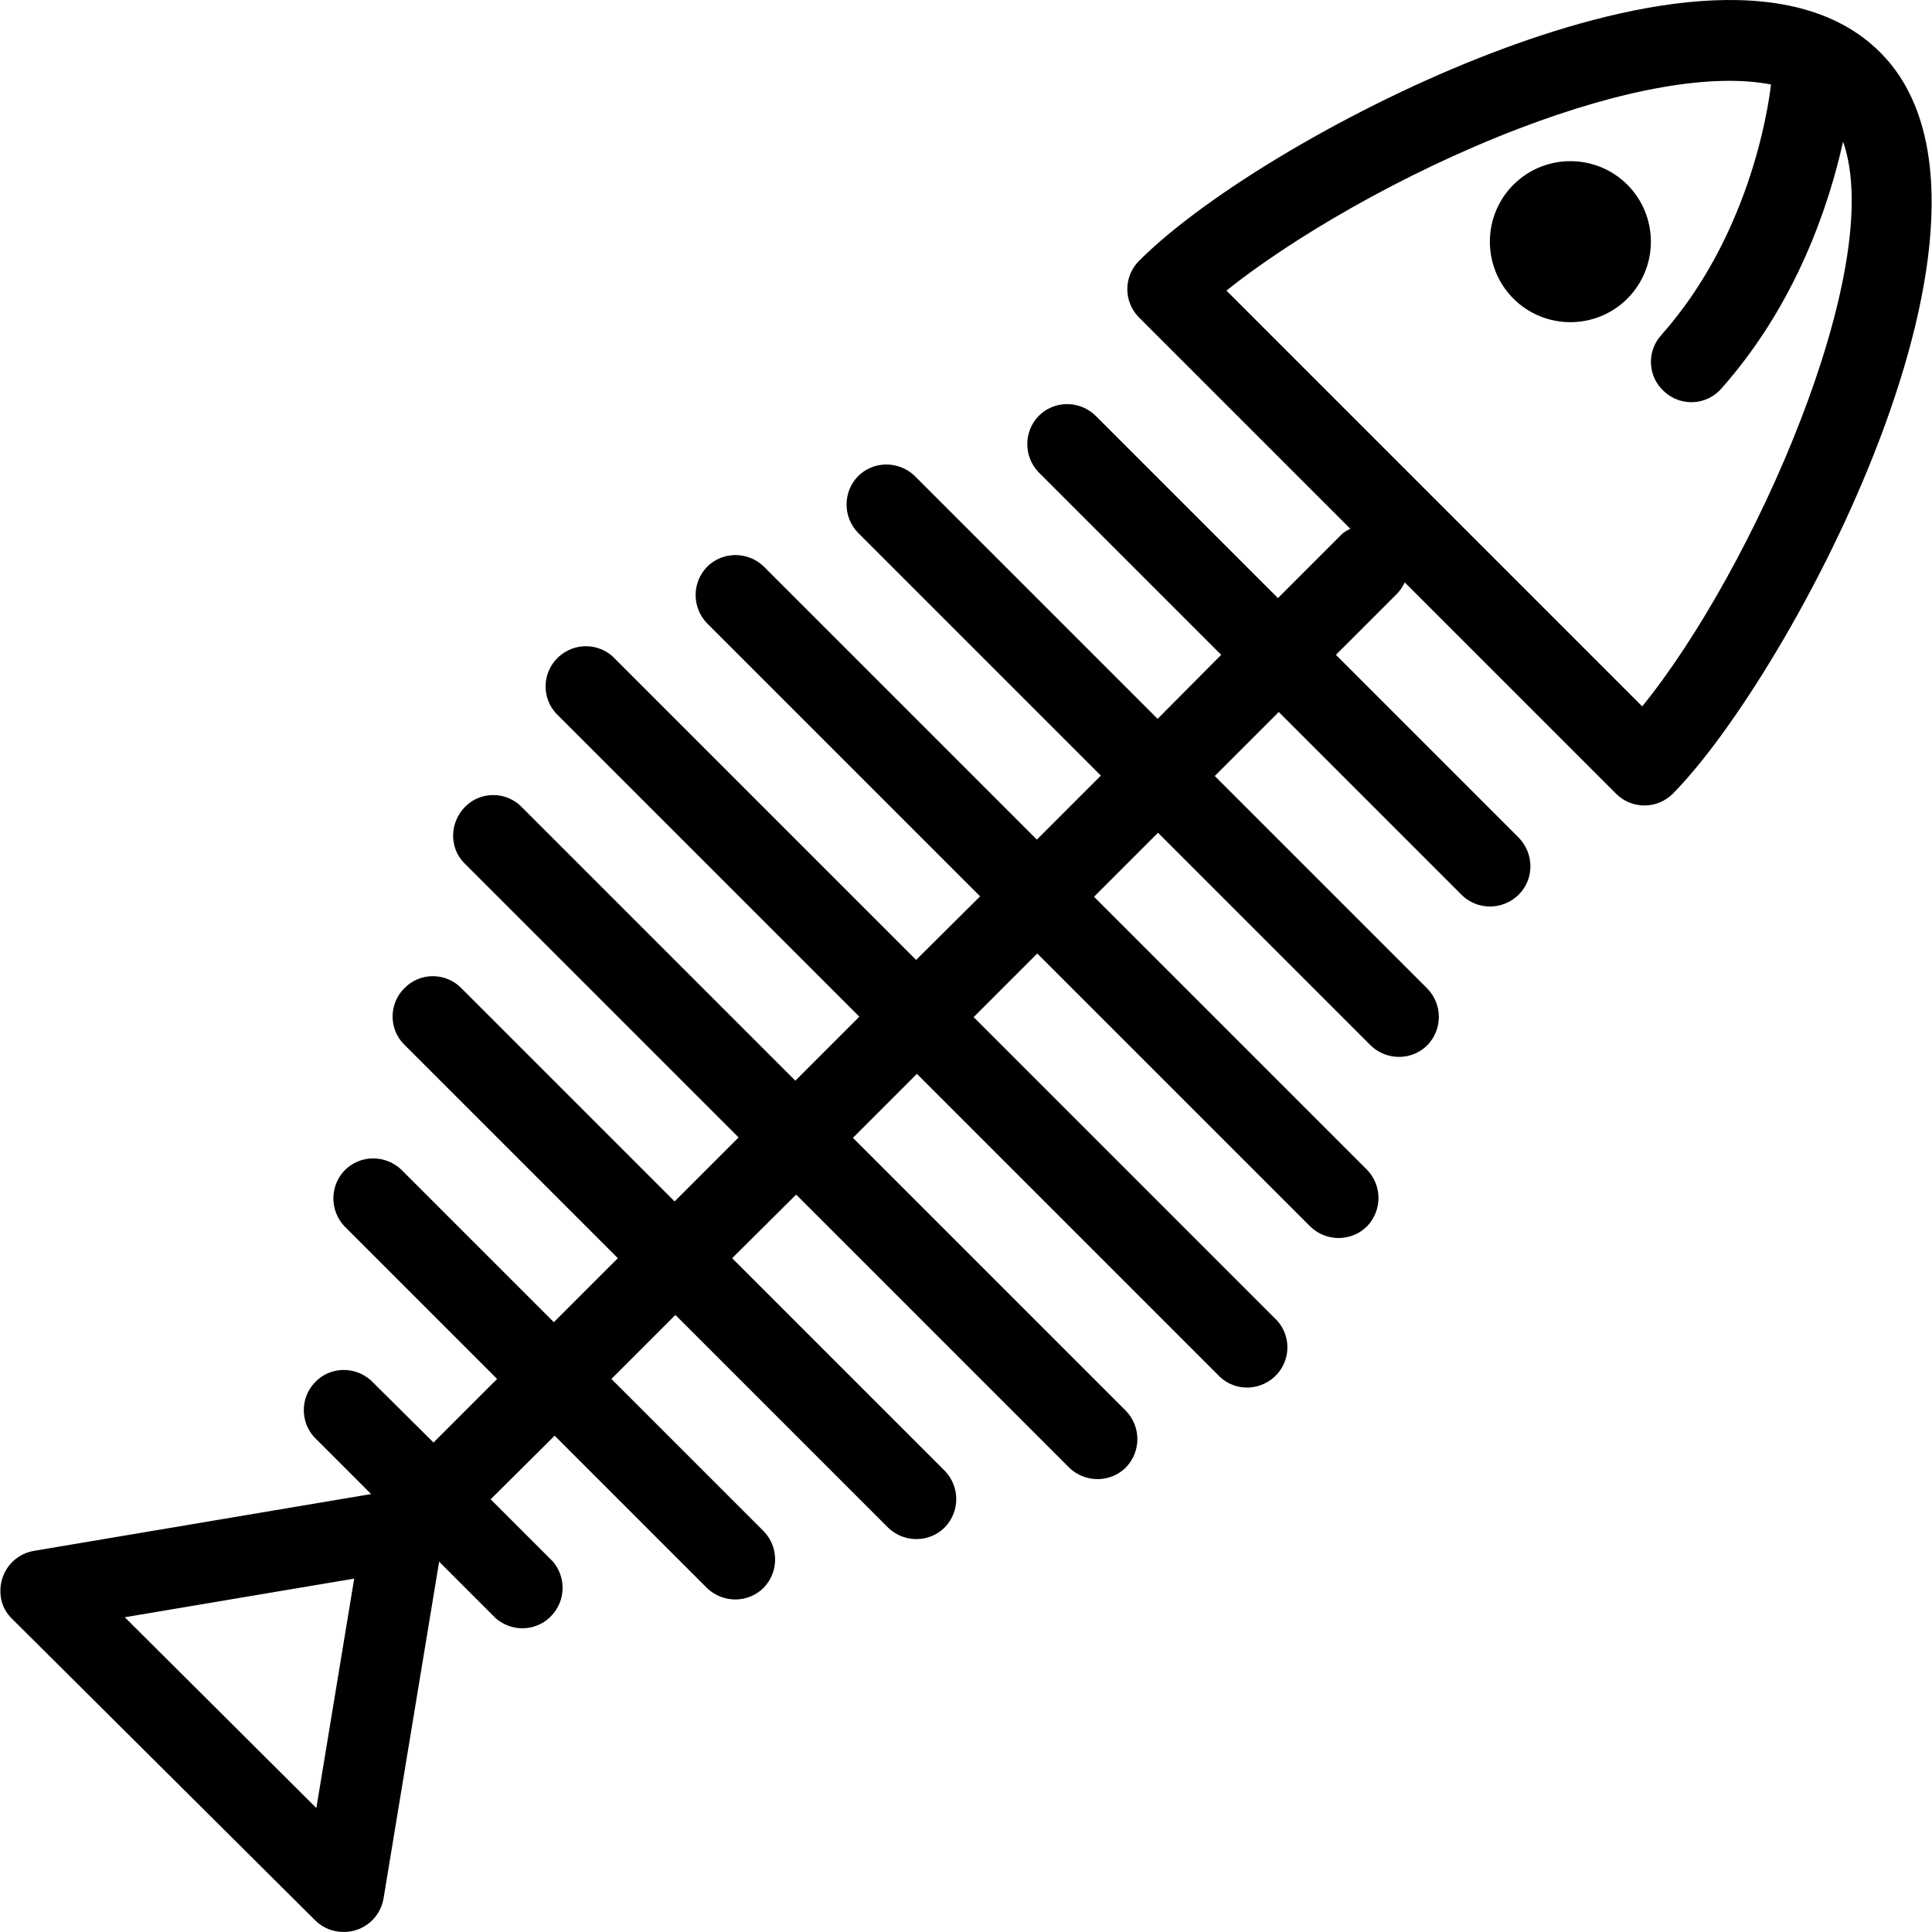 <?xml version="1.0" encoding="iso-8859-1"?>
<!-- Uploaded to: SVG Repo, www.svgrepo.com, Generator: SVG Repo Mixer Tools -->
<svg fill="#000000" height="800px" width="800px" version="1.1" id="Layer_1" xmlns="http://www.w3.org/2000/svg" xmlns:xlink="http://www.w3.org/1999/xlink" 
	 viewBox="0 0 511.99 511.99" xml:space="preserve">
<g>
	<g>
		<g>
			<path d="M498.237,13.857c-23.467-23.467-69.12-12.8-103.253,0.32c-35.947,13.76-75.093,36.907-93.12,54.933
				c-4.16,4.16-4.16,10.88,0,15.04l56,56c-1.067,0.427-2.027,1.067-2.773,1.92l-16.427,16.427l-48.427-48.427
				c-4.267-4.053-10.987-3.947-15.04,0.213c-3.947,4.16-3.947,10.667,0,14.827l48.427,48.427l-16.853,16.96l-64.427-64.427
				c-4.267-4.053-10.987-3.947-15.04,0.213c-3.947,4.16-3.947,10.667,0,14.827l64.427,64.427l-16.96,16.96l-72.427-72.427
				c-4.267-4.053-10.987-3.947-15.04,0.213c-3.947,4.16-3.947,10.667,0,14.827l72.427,72.427l-16.96,16.853l-80.427-80.427
				c-4.373-3.947-11.093-3.52-15.04,0.853c-3.627,4.053-3.627,10.133,0,14.187l80.427,80.427l-16.96,16.96l-72.427-72.427
				c-4.053-4.267-10.88-4.373-15.04-0.213c-4.16,4.16-4.373,10.88-0.213,15.04c0.107,0.107,0.213,0.213,0.213,0.213l72.427,72.427
				l-16.96,16.96l-56.427-56.427c-4.053-4.267-10.88-4.373-15.04-0.213c-4.267,4.053-4.373,10.88-0.213,15.04
				c0.107,0.107,0.213,0.213,0.213,0.213l56.427,56.427l-16.96,16.96l-40.427-40.427c-4.267-4.053-10.987-3.947-15.04,0.213
				c-3.947,4.16-3.947,10.667,0,14.827l40.427,40.427l-16.853,16.853l-16.533-16.427c-4.373-3.947-11.093-3.733-15.04,0.64
				c-3.733,4.053-3.733,10.347,0,14.4l15.04,15.04l-89.28,15.04c-5.867,0.96-9.707,6.4-8.853,12.267
				c0.32,2.24,1.387,4.267,3.093,5.867l80.213,79.787c2.027,2.027,4.693,3.093,7.573,3.093c5.227,0,9.707-3.733,10.56-8.96
				l14.72-89.173l15.04,15.04c4.48,3.84,11.2,3.413,15.04-1.067c3.52-4.053,3.52-10.027,0-14.08l-16.427-16.427l16.96-16.853
				l40.427,40.427c4.267,4.053,10.987,3.947,15.04-0.213c3.947-4.16,3.947-10.667,0-14.827l-40.427-40.427l16.96-16.96
				l56.427,56.427c4.267,4.053,10.987,3.947,15.04-0.213c3.947-4.16,3.947-10.667,0-14.827l-56.427-56.427l16.96-16.853
				l72.427,72.427c4.267,4.053,10.987,3.947,15.04-0.213c3.947-4.16,3.947-10.667,0-14.827l-72.427-72.427l16.96-16.96
				l80.427,80.427c4.373,3.947,11.093,3.52,15.04-0.853c3.627-4.053,3.627-10.133,0-14.187l-80.427-80.427l16.853-16.853
				l72.427,72.427c4.267,4.053,10.987,3.947,15.04-0.213c3.947-4.16,3.947-10.667,0-14.827l-72.427-72.427l16.96-16.96
				l56.427,56.427c4.267,4.053,10.987,3.947,15.04-0.213c3.947-4.16,3.947-10.667,0-14.827l-56.427-56.427l16.96-16.96
				l48.427,48.427c4.16,4.16,10.88,4.16,15.147,0c4.16-4.16,4.16-10.88,0-15.147l-48.427-48.427l16.427-16.427
				c0.747-0.853,1.387-1.813,1.813-2.773l56,56c4.16,4.16,10.88,4.16,15.04,0C474.45,178.87,540.37,55.884,498.237,13.857z
				 M83.837,479.137l-50.773-50.56l60.8-10.24L83.837,479.137z M435.197,187.19L325.01,77.004
				c16.64-13.333,46.08-30.933,77.653-42.987C430.61,23.35,453.97,19.404,469.33,22.39c-0.96,8.107-6.293,40.747-29.12,66.453
				c-3.947,4.373-3.52,11.2,0.96,15.04c4.373,3.947,11.2,3.52,15.04-0.96c20.053-22.613,28.587-49.067,32.213-65.387
				C500.157,70.71,464.424,151.244,435.197,187.19z"/>
			<path d="M401.064,48.95c-8.32,8.32-8.32,21.867,0,30.187c8.32,8.32,21.867,8.32,30.187,0c8.32-8.32,8.32-21.867,0-30.187
				C422.93,40.63,409.384,40.63,401.064,48.95z"/>
		</g>
	</g>
</g>
</svg>